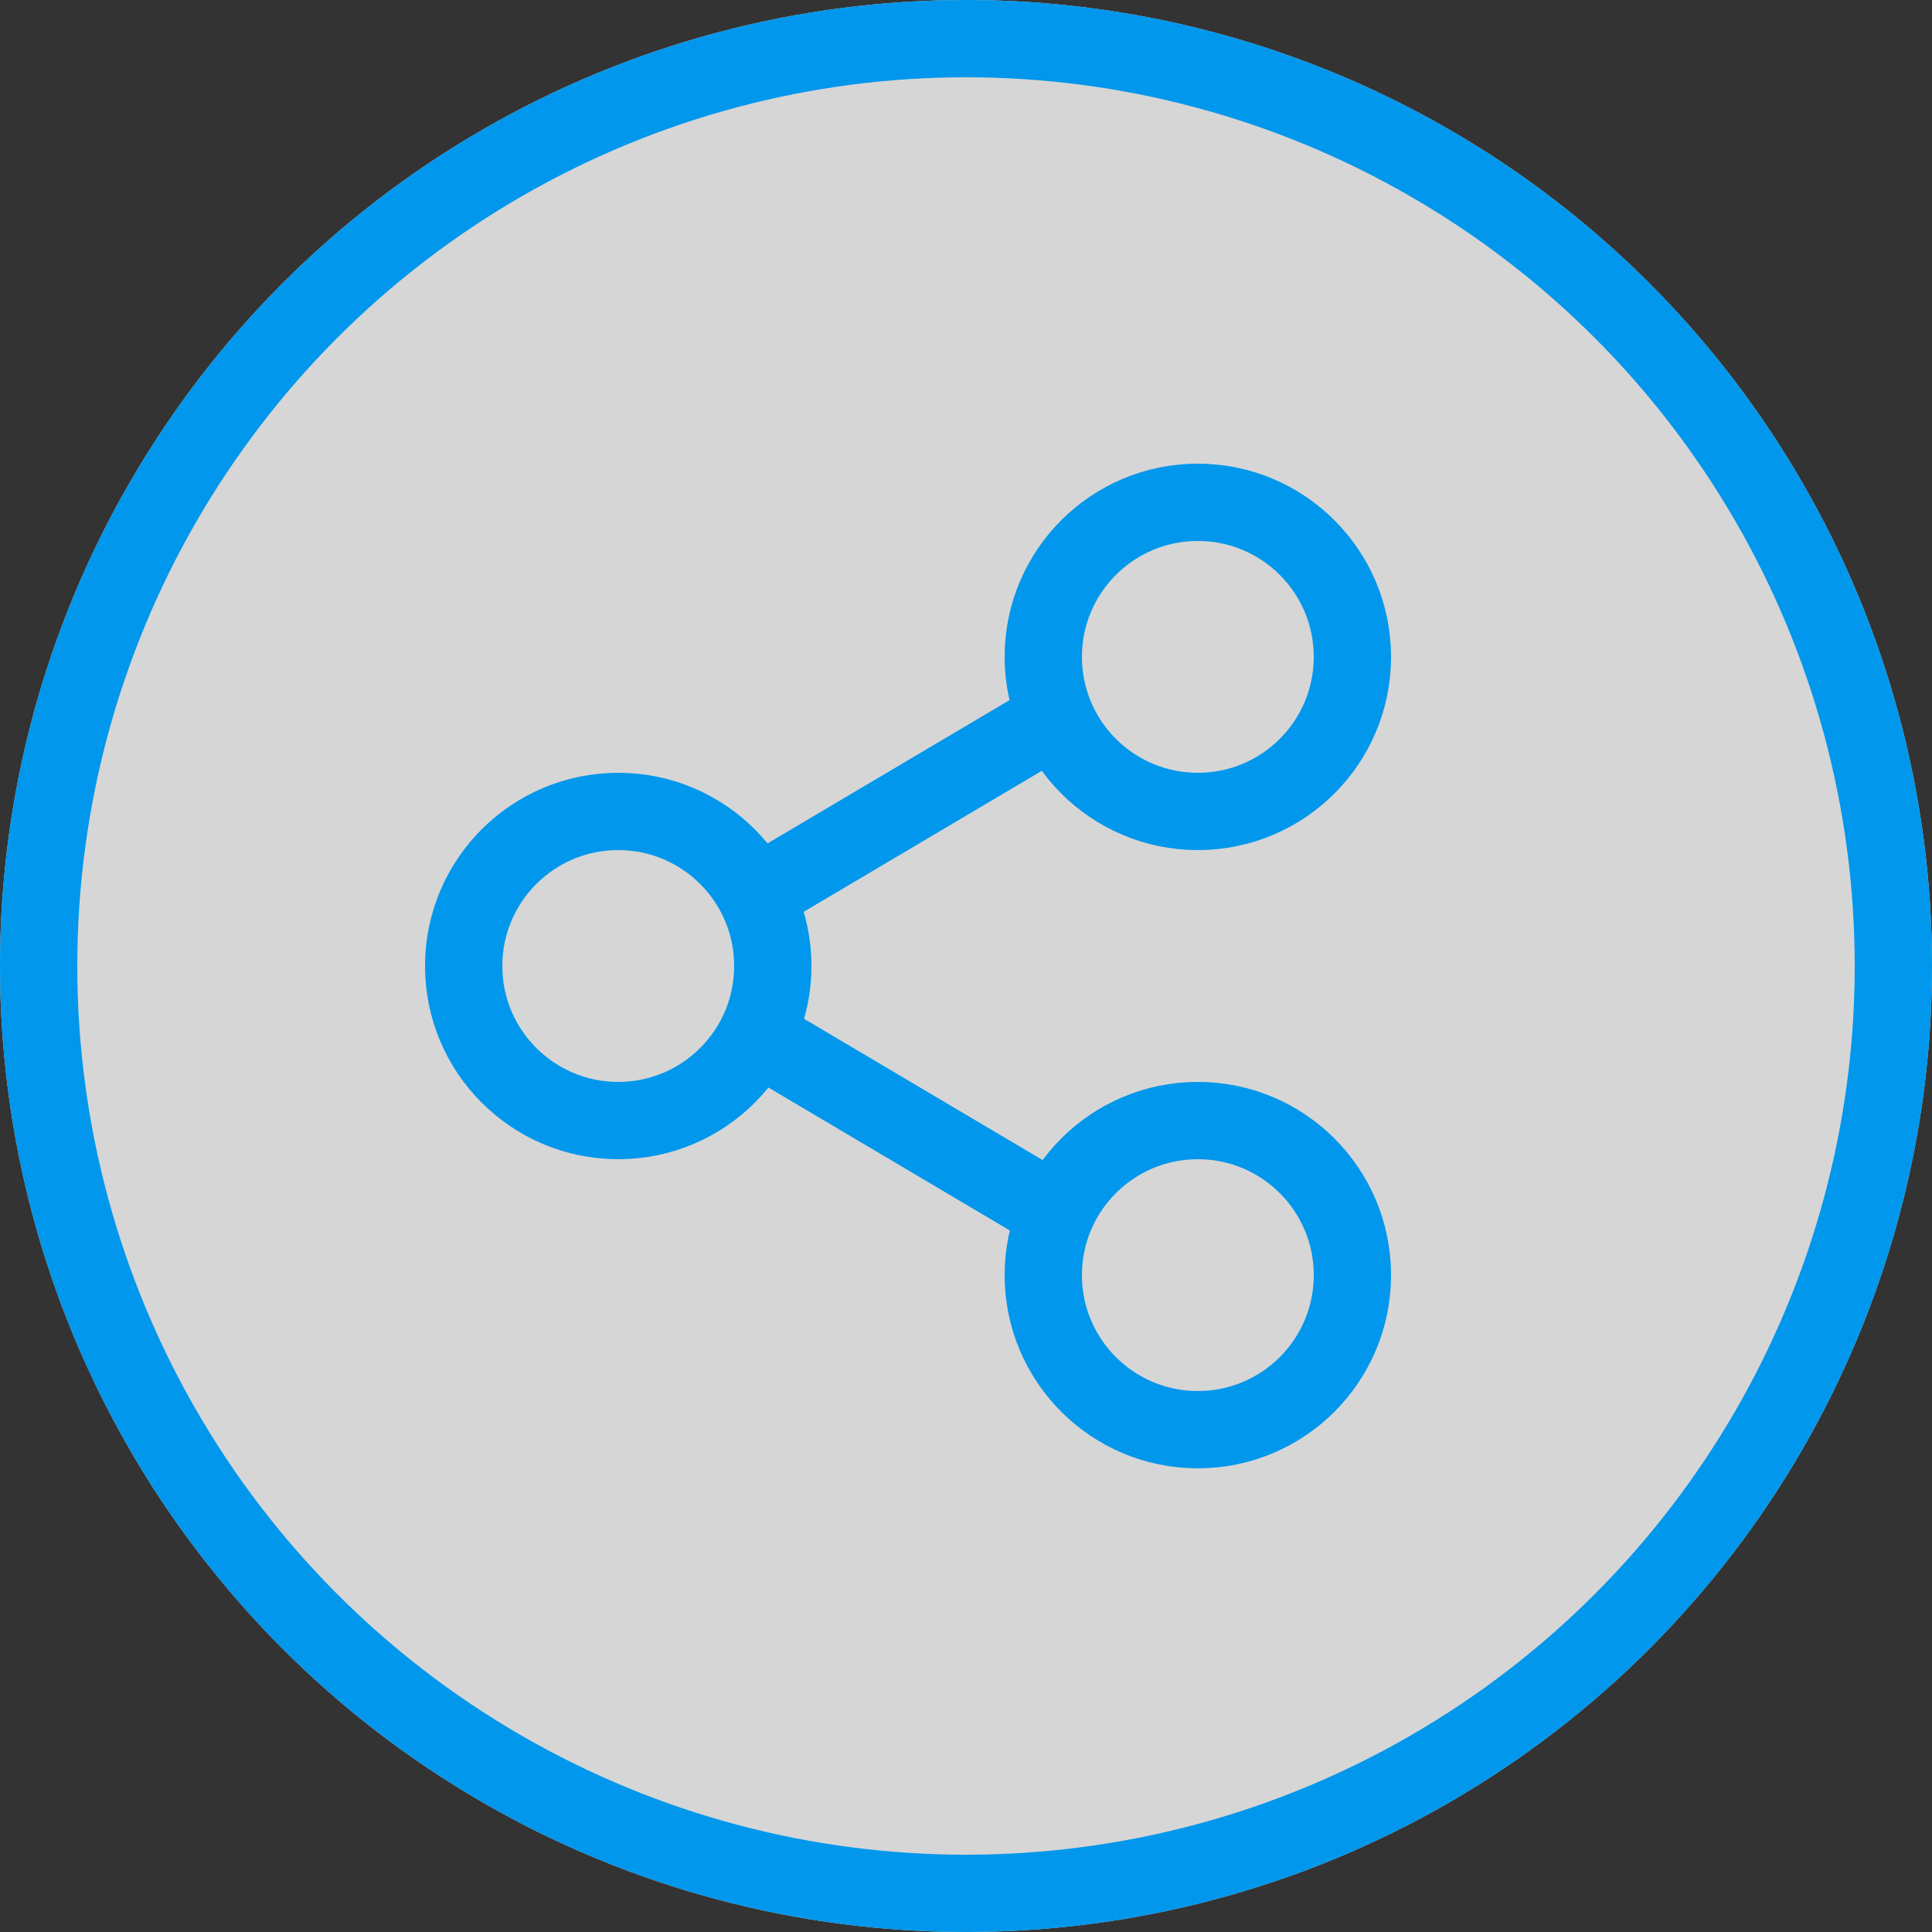 <svg xmlns="http://www.w3.org/2000/svg" width="50" height="50" viewBox="0 0 50 50">
  <rect x="0" y="0" width="50" height="50" fill="#333333" stroke="none"/>
  <g id="グループ_314263" data-name="グループ 314263" transform="translate(-315 -529)">
    <g id="グループ_314261" data-name="グループ 314261" transform="translate(0 245)">
      <g id="グループ_311339" data-name="グループ 311339" transform="translate(-961 -4460)">
        <g id="楕円形_110046" data-name="楕円形 110046" transform="translate(1276 4744)" fill="rgba(255,255,255,0.8)" stroke="#0097ec" stroke-width="2">
          <circle cx="25" cy="25" r="25" stroke="none"/>
          <circle cx="25" cy="25" r="24" fill="none"/>
        </g>
      </g>
    </g>
    <g id="グループ_314262" data-name="グループ 314262" transform="translate(-1 -1)">
      <path id="パス_341902" data-name="パス 341902" d="M-11.748,9.9l7.6,4.5" transform="translate(347.587 547.055)" fill="none" stroke="#0097ec" stroke-width="2"/>
      <path id="パス_341903" data-name="パス 341903" d="M-11.748,14.4l7.6-4.5" transform="translate(347.587 538.604)" fill="none" stroke="#0097ec" stroke-width="2"/>
      <g id="楕円形_111340" data-name="楕円形 111340" transform="translate(342 542)" fill="none" stroke="#0097ec" stroke-width="2">
        <circle cx="5" cy="5" r="5" stroke="none"/>
        <circle cx="5" cy="5" r="4" fill="none"/>
      </g>
      <g id="楕円形_111342" data-name="楕円形 111342" transform="translate(327 550)" fill="none" stroke="#0097ec" stroke-width="2">
        <circle cx="5" cy="5" r="5" stroke="none"/>
        <circle cx="5" cy="5" r="4" fill="none"/>
      </g>
      <g id="楕円形_111341" data-name="楕円形 111341" transform="translate(342 558)" fill="none" stroke="#0097ec" stroke-width="2">
        <circle cx="5" cy="5" r="5" stroke="none"/>
        <circle cx="5" cy="5" r="4" fill="none"/>
      </g>
    </g>
  </g>
</svg>
